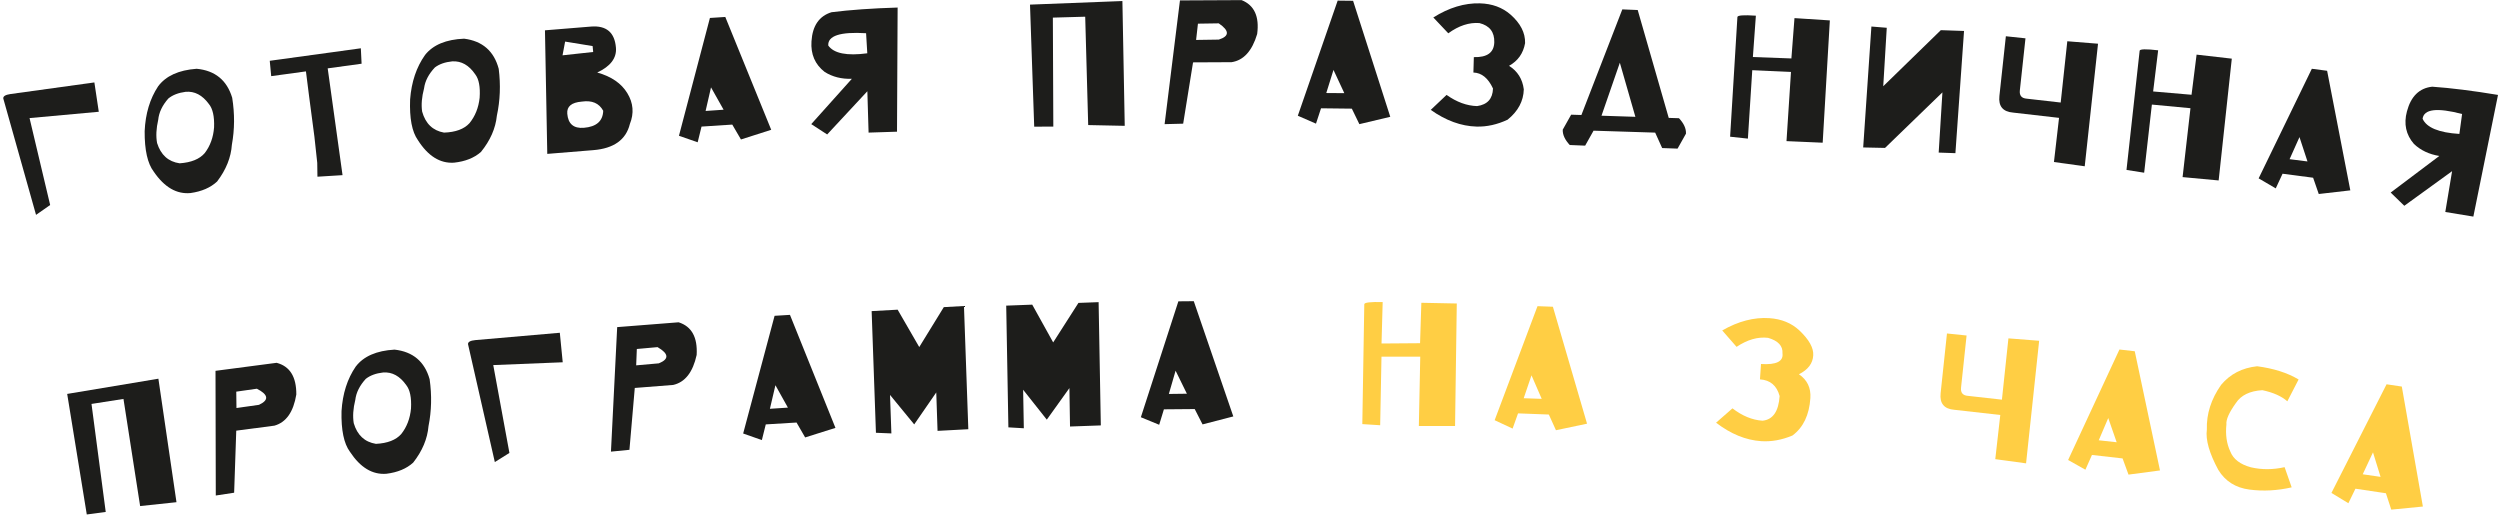 <?xml version="1.0" encoding="UTF-8"?> <svg xmlns="http://www.w3.org/2000/svg" width="507" height="105" viewBox="0 0 507 105" fill="none"> <path d="M17.599 104.334L13.625 79.887L32.122 76.8L35.79 101.846L28.418 102.628L25.04 80.904L18.556 81.917L21.441 103.825L17.599 104.334Z" fill="#1D1D1B"></path> <path d="M43.761 100.49L43.705 75.204L56.098 73.578C58.785 74.276 60.117 76.418 60.093 80.003C59.508 83.547 58.03 85.653 55.659 86.321L47.913 87.338L47.484 99.922L43.761 100.49ZM47.915 79.427L47.956 82.746L52.52 82.1C54.6 81.134 54.457 80.044 52.092 78.831L47.915 79.427Z" fill="#1D1D1B"></path> <path d="M86.903 86.413C86.683 88.996 85.643 91.468 83.783 93.828C82.433 95.051 80.626 95.801 78.361 96.079C75.536 96.306 73.071 94.819 70.967 91.62C69.74 89.956 69.172 87.211 69.261 83.385C69.477 79.838 70.44 76.819 72.149 74.329C73.747 72.25 76.37 71.108 80.016 70.904C83.743 71.319 86.114 73.32 87.129 76.905C87.593 80.165 87.518 83.335 86.903 86.413ZM72.053 81.102C71.614 82.871 71.51 84.445 71.74 85.823C72.456 88.248 73.956 89.645 76.242 90.014C78.587 89.895 80.294 89.234 81.363 88.033C82.501 86.604 83.164 84.872 83.352 82.838C83.47 80.644 83.149 79.066 82.39 78.104C81.09 76.259 79.525 75.404 77.696 75.539C76.236 75.705 75.064 76.136 74.179 76.835C72.939 78.192 72.23 79.614 72.053 81.102Z" fill="#1D1D1B"></path> <path d="M94.916 69.804C94.883 69.347 95.379 69.069 96.406 68.971L113.53 67.484L114.12 73.471L100.032 74.038L103.311 91.853L100.35 93.707L94.916 69.804Z" fill="#1D1D1B"></path> <path d="M123.902 91.593L125.165 66.339L137.627 65.361C140.273 66.198 141.491 68.407 141.281 71.986C140.511 75.495 138.925 77.521 136.523 78.065L128.734 78.676L127.65 91.221L123.902 91.593ZM129.149 70.775L129.017 74.093L133.609 73.685C135.736 72.829 135.65 71.733 133.351 70.398L129.149 70.775Z" fill="#1D1D1B"></path> <path d="M150.714 87.914L157.086 64.045L160.205 63.855L169.43 86.773L163.286 88.713L161.537 85.689L155.298 86.069L154.506 89.249L150.714 87.914ZM157.256 78.123L156.138 82.903L159.787 82.665L157.256 78.123Z" fill="#1D1D1B"></path> <path d="M177.64 87.767L176.769 63.094L182.043 62.802L186.423 70.384L191.404 62.285L195.492 62.06L196.376 87.046L190.135 87.38L189.874 79.587L185.401 86.069L180.496 80.089L180.773 87.897L177.64 87.767Z" fill="#1D1D1B"></path> <path d="M204.501 86.668L204.06 61.983L209.338 61.783L213.586 69.441L218.707 61.429L222.798 61.276L223.247 86.272L217.001 86.498L216.876 78.702L212.291 85.105L207.491 79.04L207.632 86.852L204.501 86.668Z" fill="#1D1D1B"></path> <path d="M231.366 84.614L238.974 61.109L242.099 61.082L250.115 84.451L243.879 86.068L242.289 82.957L236.04 83.011L235.082 86.144L231.366 84.614ZM238.409 75.177L237.044 79.893L240.7 79.845L238.409 75.177Z" fill="#1D1D1B"></path> <path d="M276.678 61.699C276.685 61.345 277.928 61.198 280.407 61.259L280.174 69.662L287.989 69.602L288.249 61.403L295.435 61.548L295.087 86.39L287.742 86.397L288.027 72.338L280.166 72.335L279.9 86.238L276.278 86.008L276.678 61.699Z" fill="#FFCE44"></path> <path d="M303.115 85.216L311.805 62.09L314.928 62.208L321.852 85.923L315.548 87.249L314.104 84.067L307.858 83.832L306.757 86.917L303.115 85.216ZM310.589 76.117L309.006 80.763L312.66 80.886L310.589 76.117Z" fill="#FFCE44"></path> <path d="M349.269 67.016C352.526 65.145 355.713 64.314 358.831 64.522C361.294 64.687 363.327 65.522 364.928 67.028C366.891 68.892 367.823 70.572 367.723 72.069C367.635 73.702 366.667 74.979 364.821 75.9C366.508 77.046 367.283 78.659 367.144 80.737C366.915 84.167 365.702 86.696 363.505 88.324C361.357 89.225 359.244 89.605 357.165 89.467C354.047 89.258 350.998 88.011 348.019 85.724L351.345 82.814C353.331 84.346 355.363 85.181 357.442 85.32C359.544 85.105 360.7 83.439 360.908 80.321C360.33 78.194 359.001 77.067 356.921 76.938L357.13 73.82C360.248 74.018 361.701 73.295 361.487 71.653C361.587 70.156 360.613 69.109 358.565 68.513C356.493 68.27 354.364 68.88 352.178 70.342L349.269 67.016Z" fill="#FFCE44"></path> <path d="M394.845 67.628L398.824 68.041L397.7 78.607C397.59 79.643 398.055 80.2 399.094 80.279L405.989 81.051L407.308 68.62L413.54 69.108L410.887 93.968L404.642 93.118L405.659 84.158L396.342 83.107C394.265 82.939 393.337 81.819 393.557 79.748L394.845 67.628Z" fill="#FFCE44"></path> <path d="M419.415 93.287L429.823 70.881L432.928 71.234L438.046 95.403L431.659 96.25L430.459 92.969L424.249 92.264L422.918 95.258L419.415 93.287ZM427.553 84.776L425.625 89.291L429.259 89.688L427.553 84.776Z" fill="#FFCE44"></path> <path d="M447.55 87.122C447.451 83.957 448.415 80.932 450.443 78.046C452.274 75.86 454.709 74.603 457.746 74.277C461.092 74.716 463.895 75.609 466.156 76.957L463.873 81.385C462.696 80.348 461.008 79.596 458.811 79.129C456.27 79.278 454.48 80.147 453.442 81.734C452.054 83.663 451.413 85.108 451.518 86.067C451.299 88.139 451.558 89.965 452.297 91.543C452.901 93.104 454.299 94.18 456.49 94.772C458.693 95.282 460.969 95.271 463.318 94.739L464.751 98.835C461.827 99.501 458.97 99.652 456.182 99.286C453.383 98.919 451.282 97.593 449.88 95.307C448.045 91.915 447.269 89.186 447.55 87.122Z" fill="#FFCE44"></path> <path d="M472.816 99.963L483.996 77.933L487.087 78.393L491.361 102.726L484.949 103.351L483.864 100.03L477.682 99.109L476.248 102.055L472.816 99.963ZM481.244 91.741L479.16 96.185L482.779 96.708L481.244 91.741Z" fill="#FFCE44"></path> <path d="M0.668 19.98C0.611 19.525 1.093 19.222 2.113 19.072L19.14 16.717L20.033 22.666L5.992 23.948L10.172 41.574L7.308 43.576L0.668 19.98Z" fill="#1D1D1B"></path> <path d="M47.027 29.337C46.85 31.924 45.853 34.413 44.033 36.804C42.704 38.05 40.91 38.831 38.651 39.148C35.83 39.422 33.34 37.978 31.182 34.815C29.927 33.172 29.311 30.437 29.336 26.61C29.491 23.06 30.402 20.025 32.068 17.506C33.631 15.4 36.233 14.214 39.875 13.947C43.609 14.299 46.014 16.259 47.09 19.827C47.61 23.078 47.589 26.248 47.027 29.337ZM32.088 24.28C31.68 26.056 31.602 27.632 31.856 29.006C32.612 31.418 34.137 32.789 36.428 33.12C38.771 32.96 40.467 32.27 41.515 31.051C42.628 29.603 43.262 27.86 43.415 25.823C43.495 23.627 43.148 22.055 42.372 21.106C41.041 19.284 39.462 18.456 37.635 18.622C36.178 18.812 35.014 19.264 34.141 19.977C32.924 21.355 32.239 22.789 32.088 24.28Z" fill="#1D1D1B"></path> <path d="M64.376 35.835L64.337 33.024L63.758 27.681L62.683 19.515L62.045 14.477L54.999 15.44L54.706 12.328L73.178 9.792L73.331 12.92L66.457 13.863L69.467 35.521L64.376 35.835Z" fill="#1D1D1B"></path> <path d="M100.765 23.459C100.504 26.039 99.425 28.494 97.528 30.825C96.16 32.026 94.341 32.748 92.073 32.991C89.244 33.173 86.802 31.648 84.749 28.416C83.548 26.733 83.023 23.98 83.172 20.155C83.443 16.612 84.453 13.609 86.201 11.146C87.831 9.092 90.471 7.992 94.12 7.844C97.84 8.318 100.18 10.355 101.139 13.956C101.552 17.223 101.428 20.391 100.765 23.459ZM85.999 17.917C85.533 19.679 85.404 21.251 85.612 22.633C86.29 25.068 87.769 26.488 90.048 26.893C92.395 26.811 94.112 26.177 95.2 24.992C96.36 23.581 97.05 21.86 97.27 19.829C97.422 17.637 97.126 16.054 96.382 15.081C95.111 13.216 93.56 12.337 91.728 12.443C90.266 12.586 89.087 12.999 88.191 13.683C86.93 15.021 86.199 16.432 85.999 17.917Z" fill="#1D1D1B"></path> <path d="M110.987 31.208L110.518 6.148L119.862 5.388C122.978 5.145 124.662 6.576 124.914 9.68C125.084 11.767 123.819 13.443 121.121 14.707C123.987 15.509 126.024 16.911 127.232 18.913C128.438 20.895 128.607 22.972 127.739 25.143C126.953 28.342 124.484 30.11 120.331 30.448L110.987 31.208ZM114.607 8.433L114.081 11.219L120.297 10.542L120.184 9.344L114.607 8.433ZM117.979 20.606C115.903 20.775 114.924 21.591 115.043 23.055C115.212 25.132 116.335 26.086 118.411 25.917C120.955 25.71 122.262 24.559 122.332 22.463C121.496 20.921 120.045 20.302 117.979 20.606Z" fill="#1D1D1B"></path> <path d="M137.692 27.535L143.971 3.641L147.09 3.439L156.403 26.321L150.267 28.285L148.505 25.268L142.269 25.672L141.488 28.855L137.692 27.535ZM144.195 17.718L143.096 22.503L146.744 22.25L144.195 17.718Z" fill="#1D1D1B"></path> <path d="M176.149 26.892L175.899 18.504L167.751 27.268L164.521 25.172L172.758 15.981C170.665 16.051 168.828 15.588 167.246 14.59C165.285 13.069 164.392 11 164.568 8.384C164.769 5.225 166.123 3.256 168.63 2.478C172.403 2.003 176.873 1.687 182.038 1.53L181.913 26.707L176.149 26.892ZM175.642 6.737C170.401 6.417 167.845 7.25 167.972 9.236C169.114 10.839 171.752 11.363 175.886 10.808L175.642 6.737Z" fill="#1D1D1B"></path> <path d="M209.737 25.689L208.885 0.936L227.623 0.211L228.097 25.519L220.686 25.364L220.08 3.387L213.52 3.573L213.613 25.67L209.737 25.689Z" fill="#1D1D1B"></path> <path d="M236.182 25.177L239.295 0.084L251.795 0.023C254.373 1.052 255.426 3.344 254.954 6.899C253.929 10.341 252.198 12.245 249.762 12.611L241.95 12.649L239.948 25.081L236.182 25.177ZM242.943 4.8L242.569 8.099L247.178 8.03C249.362 7.332 249.357 6.233 247.162 4.733L242.943 4.8Z" fill="#1D1D1B"></path> <path d="M263.198 23.471L271.28 0.125L274.405 0.161L281.947 23.687L275.68 25.178L274.153 22.035L267.904 21.963L266.883 25.076L263.198 23.471ZM270.431 14.179L268.97 18.866L272.627 18.892L270.431 14.179Z" fill="#1D1D1B"></path> <path d="M290.676 3.542C293.858 1.547 297.01 0.592 300.134 0.679C302.602 0.748 304.665 1.504 306.324 2.946C308.358 4.733 309.346 6.667 309.288 8.75C308.918 10.824 307.833 12.357 306.034 13.348C307.765 14.439 308.762 16.03 309.027 18.121C308.96 20.516 307.861 22.57 305.729 24.282C303.618 25.265 301.521 25.728 299.438 25.67C296.314 25.583 293.22 24.454 290.154 22.285L293.365 19.248C295.408 20.701 297.471 21.457 299.554 21.515C301.646 21.219 302.721 20.03 302.779 17.947C301.796 15.836 300.472 14.757 298.806 14.71L298.893 11.586C301.6 11.662 302.982 10.658 303.04 8.576C303.098 6.493 302.093 5.194 300.023 4.678C297.943 4.516 295.84 5.207 293.713 6.753L290.676 3.542Z" fill="#1D1D1B"></path> <path d="M332.128 2.032L338.419 23.909L340.496 23.974C341.49 25.032 341.963 26.076 341.915 27.106L340.21 30.14L337.087 30.026L335.668 26.895L323.173 26.503L321.468 29.537L318.346 29.408C317.352 28.34 316.879 27.301 316.926 26.292L318.631 23.258L320.708 23.323L329.005 1.903L332.128 2.032ZM328.504 12.72L324.784 23.465L331.656 23.69L328.504 12.72Z" fill="#1D1D1B"></path> <path d="M352.347 3.455C352.37 3.102 353.618 3.01 356.091 3.181L355.485 11.566L363.295 11.853L363.92 3.673L371.092 4.138L369.64 28.94L362.302 28.621L363.212 14.588L355.359 14.235L354.474 28.113L350.867 27.723L352.347 3.455Z" fill="#1D1D1B"></path> <path d="M379.52 5.38L382.635 5.633L381.922 17.489L393.6 6.117L398.306 6.28L396.557 31.063L393.165 30.944L393.923 18.731L382.284 29.997L377.855 29.903L379.52 5.38Z" fill="#1D1D1B"></path> <path d="M406.789 7.352L410.767 7.772L409.624 18.336C409.513 19.372 409.976 19.93 411.015 20.011L417.909 20.794L419.249 8.366L425.48 8.865L422.783 33.721L416.541 32.859L417.574 23.902L408.258 22.834C406.182 22.662 405.255 21.541 405.479 19.469L406.789 7.352Z" fill="#1D1D1B"></path> <path d="M433.92 10.293C433.961 9.941 435.212 9.911 437.674 10.203L436.657 18.548L444.444 19.218L445.468 11.078L452.609 11.895L449.943 36.595L442.629 35.917L444.226 21.945L436.4 21.208L434.836 35.026L431.253 34.459L433.92 10.293Z" fill="#1D1D1B"></path> <path d="M458.052 36.173L468.84 13.947L471.939 14.353L476.644 38.606L470.244 39.344L469.1 36.043L462.903 35.232L461.521 38.203L458.052 36.173ZM466.333 27.802L464.329 32.283L467.956 32.742L466.333 27.802Z" fill="#1D1D1B"></path> <path d="M495.906 42.991L497.285 34.713L487.594 41.733L484.831 39.051L494.692 31.63C492.625 31.293 490.912 30.482 489.554 29.197C487.924 27.325 487.449 25.122 488.128 22.59C488.938 19.53 490.648 17.86 493.258 17.582C497.051 17.847 501.497 18.403 506.595 19.25L501.596 43.925L495.906 42.991ZM499.311 23.119C494.232 21.79 491.563 22.113 491.303 24.085C492.113 25.879 494.599 26.904 498.762 27.16L499.311 23.119Z" fill="#1D1D1B"></path> </svg> 